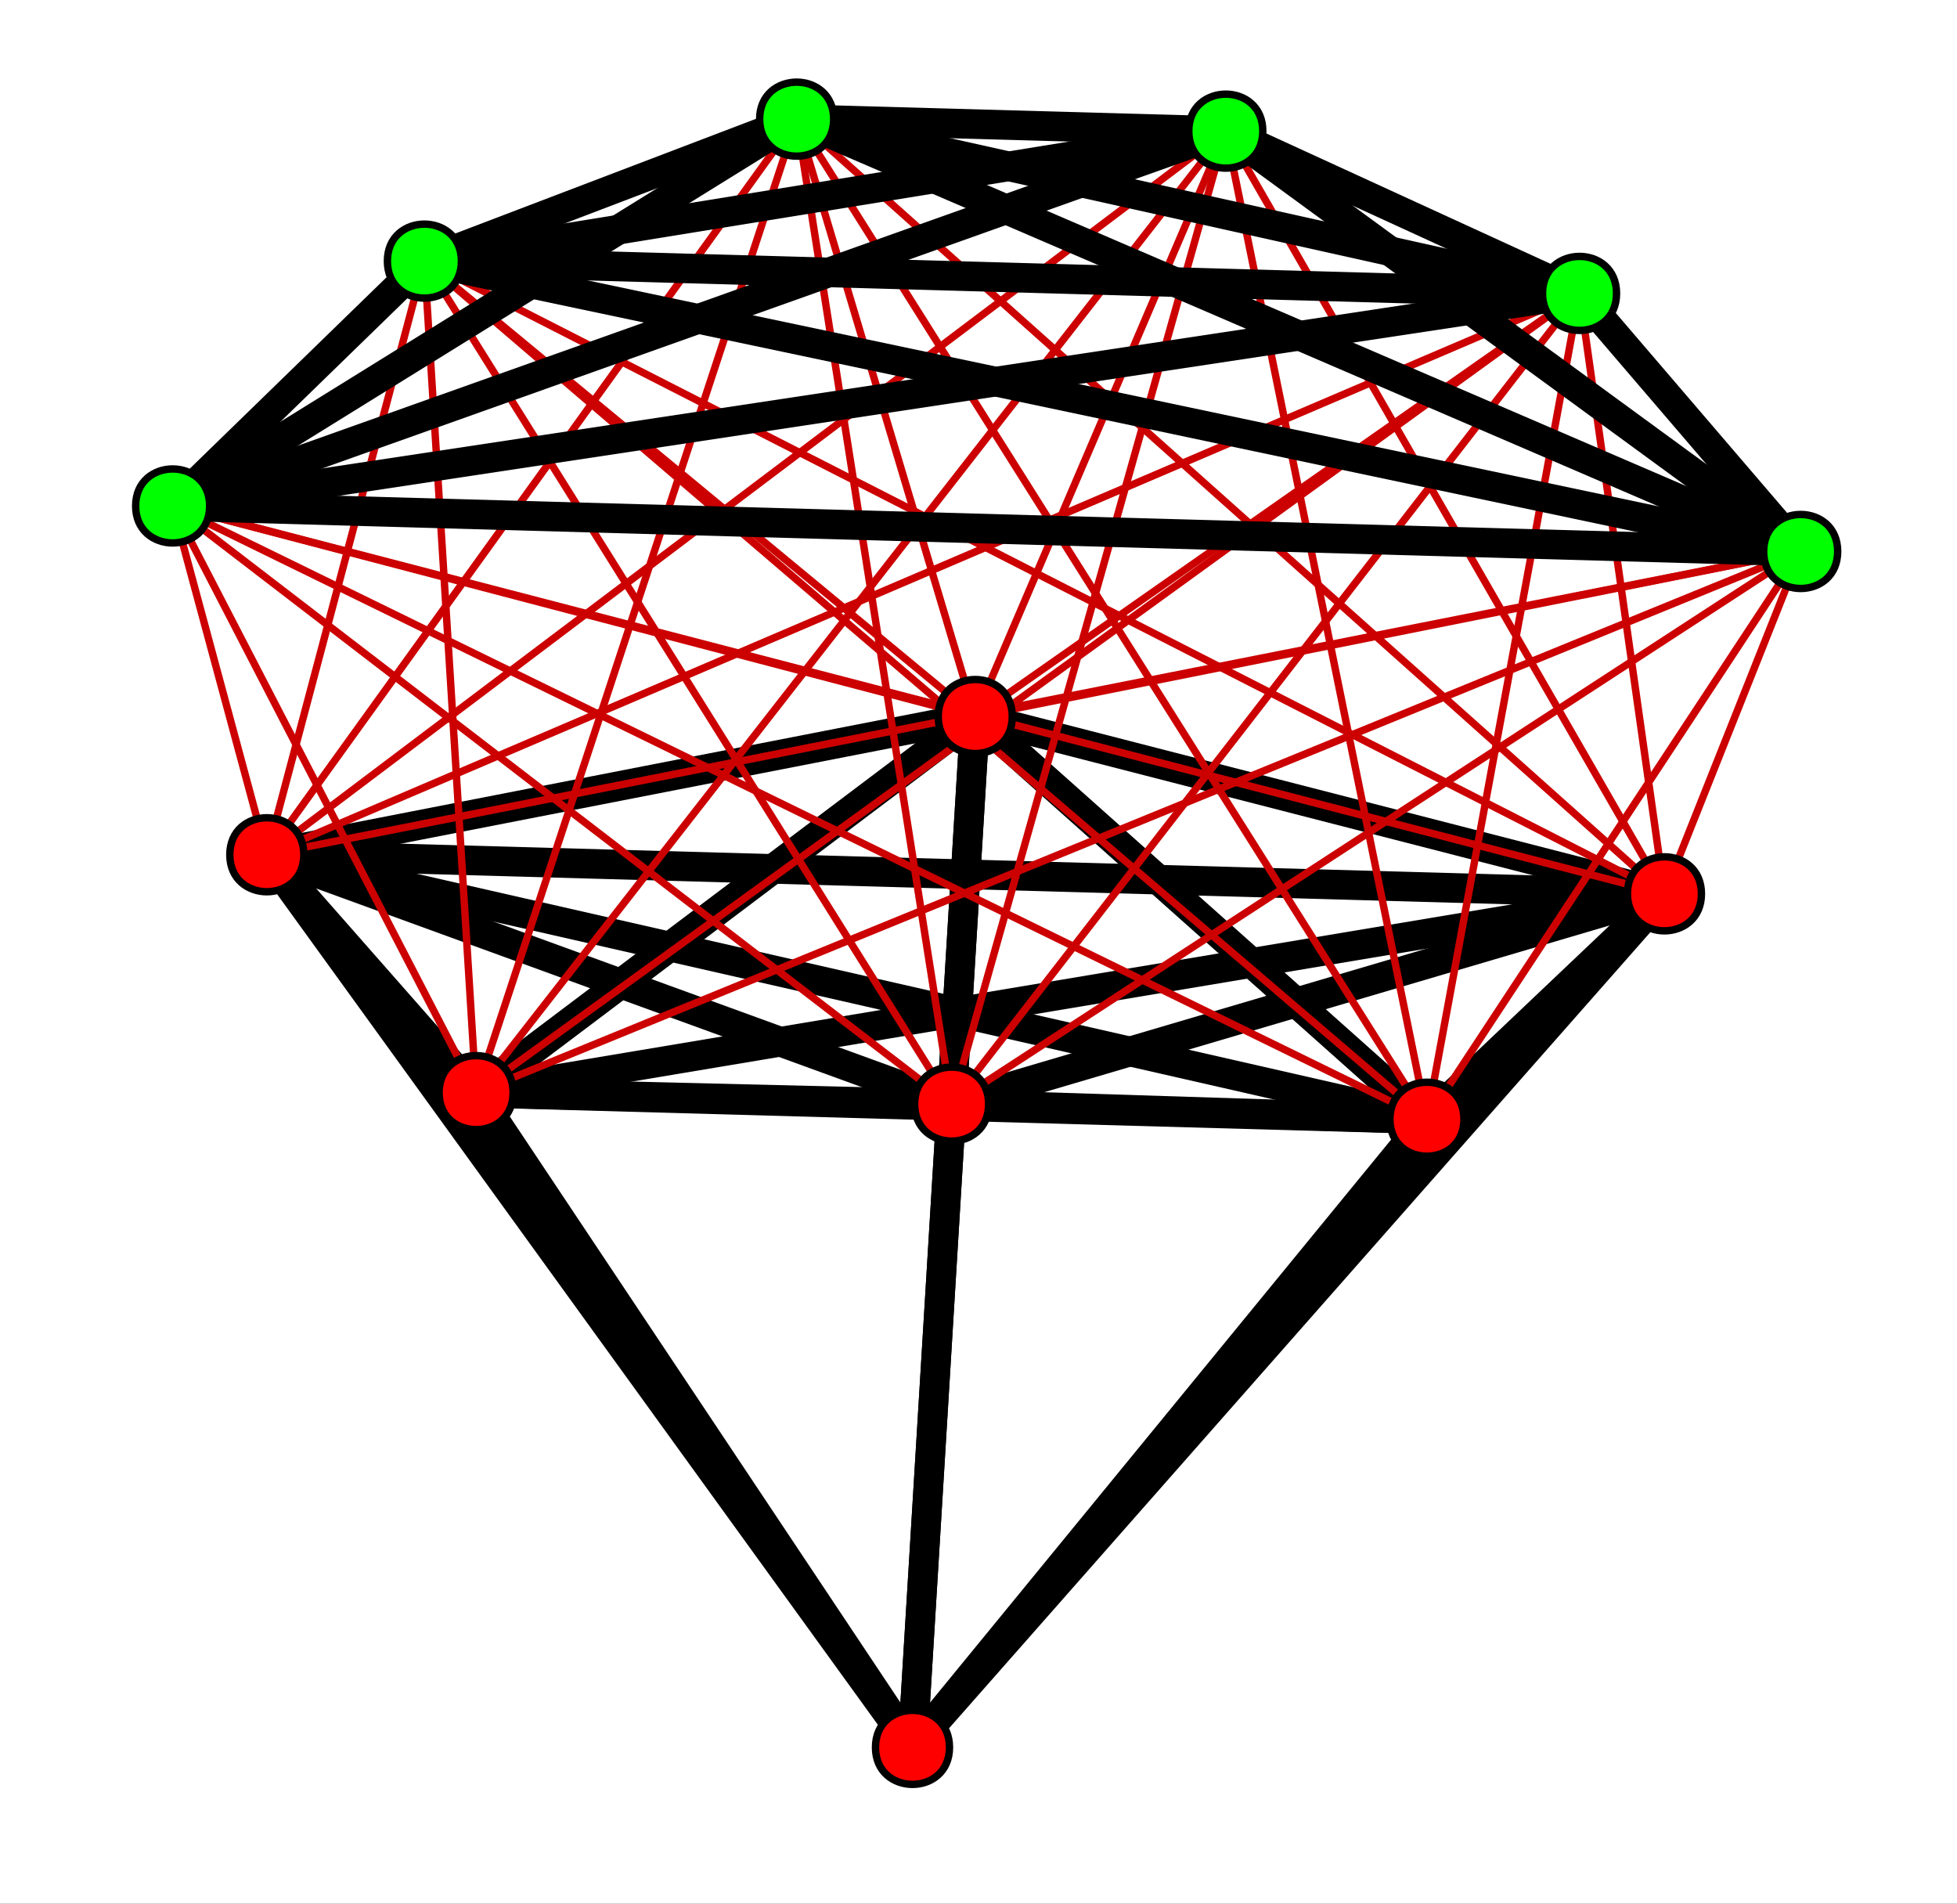 <svg xmlns="http://www.w3.org/2000/svg" xmlns:xlink="http://www.w3.org/1999/xlink" version="1.1" width="264.454" height="257.223" viewBox="0 0 264.454 257.223">
<rect x="0" y="0" width="264.454" height="257.223" fill="#333333" stroke="none"/>
<defs>
<clipPath id="clip_0">
<path transform="matrix(1,0,0,-1,-44.42,790.269)" d="M44.42 533.046H308.874V790.269H44.42Z" fill-rule="evenodd"/>
</clipPath>
<clipPath id="clip_1">
<path transform="matrix(.24,0,0,.24,-44.42,-51.651)" d="M115.625 115.625H1365.625V1365.625H115.625Z" fill-rule="evenodd"/>
</clipPath>
</defs>
<g clip-path="url(#clip_0)">
<g clip-path="url(#clip_1)">
<path transform="matrix(1,0,0,1,-16.67,-23.901)" d="M0 0H300V300H0Z" fill="#ffffff"/>
<path transform="matrix(1,0,0,1,224.92,120.771)" stroke-width="4" stroke-linecap="butt" stroke-miterlimit="10" stroke-linejoin="miter" fill="none" stroke="#000000" d="M0 0-93.133-23.957"/>
<path transform="matrix(1,0,0,1,224.92,120.771)" stroke-width="4" stroke-linecap="butt" stroke-miterlimit="10" stroke-linejoin="miter" fill="none" stroke="#000000" d="M0 0-101.613 115.328"/>
<path transform="matrix(1,0,0,1,131.787,96.814)" stroke-width="4" stroke-linecap="butt" stroke-miterlimit="10" stroke-linejoin="miter" fill="none" stroke="#000000" d="M0 0-8.48 139.285"/>
<path transform="matrix(1,0,0,1,224.92,120.771)" stroke-width="4" stroke-linecap="butt" stroke-miterlimit="10" stroke-linejoin="miter" fill="none" stroke="#000000" d="M0 0-32.094 30.453"/>
<path transform="matrix(1,0,0,1,131.787,96.814)" stroke-width="4" stroke-linecap="butt" stroke-miterlimit="10" stroke-linejoin="miter" fill="none" stroke="#000000" d="M0 0 61.039 54.41"/>
<path transform="matrix(1,0,0,1,123.307,236.099)" stroke-width="4" stroke-linecap="butt" stroke-miterlimit="10" stroke-linejoin="miter" fill="none" stroke="#000000" d="M0 0 69.52-84.875"/>
<path transform="matrix(1,0,0,1,224.92,120.771)" stroke-width="4" stroke-linecap="butt" stroke-miterlimit="10" stroke-linejoin="miter" fill="none" stroke="#000000" d="M0 0-96.324 28.41"/>
<path transform="matrix(1,0,0,1,131.787,96.814)" stroke-width="4" stroke-linecap="butt" stroke-miterlimit="10" stroke-linejoin="miter" fill="none" stroke="#000000" d="M0 0-3.191 52.367"/>
<path transform="matrix(1,0,0,1,123.307,236.099)" stroke-width="4" stroke-linecap="butt" stroke-miterlimit="10" stroke-linejoin="miter" fill="none" stroke="#000000" d="M0 0 5.289-86.918"/>
<path transform="matrix(1,0,0,1,192.826,151.224)" stroke-width="4" stroke-linecap="butt" stroke-miterlimit="10" stroke-linejoin="miter" fill="none" stroke="#000000" d="M0 0-64.23-2.043"/>
<path transform="matrix(1,0,0,1,224.92,120.771)" stroke-width="4" stroke-linecap="butt" stroke-miterlimit="10" stroke-linejoin="miter" fill="none" stroke="#000000" d="M0 0-160.582 26.863"/>
<path transform="matrix(1,0,0,1,131.787,96.814)" stroke-width="4" stroke-linecap="butt" stroke-miterlimit="10" stroke-linejoin="miter" fill="none" stroke="#000000" d="M0 0-67.449 50.82"/>
<path transform="matrix(1,0,0,1,123.307,236.099)" stroke-width="4" stroke-linecap="butt" stroke-miterlimit="10" stroke-linejoin="miter" fill="none" stroke="#000000" d="M0 0-58.969-88.465"/>
<path transform="matrix(1,0,0,1,192.826,151.224)" stroke-width="4" stroke-linecap="butt" stroke-miterlimit="10" stroke-linejoin="miter" fill="none" stroke="#000000" d="M0 0-128.488-3.59"/>
<path transform="matrix(1,0,0,1,128.596,149.181)" stroke-width="4" stroke-linecap="butt" stroke-miterlimit="10" stroke-linejoin="miter" fill="none" stroke="#000000" d="M0 0-64.258-1.547"/>
<path transform="matrix(1,0,0,1,224.92,120.771)" stroke-width="4" stroke-linecap="butt" stroke-miterlimit="10" stroke-linejoin="miter" fill="none" stroke="#000000" d="M0 0-188.863-5.281"/>
<path transform="matrix(1,0,0,1,131.787,96.814)" stroke-width="4" stroke-linecap="butt" stroke-miterlimit="10" stroke-linejoin="miter" fill="none" stroke="#000000" d="M0 0-95.73 18.676"/>
<path transform="matrix(1,0,0,1,123.307,236.099)" stroke-width="4" stroke-linecap="butt" stroke-miterlimit="10" stroke-linejoin="miter" fill="none" stroke="#000000" d="M0 0-87.25-120.609"/>
<path transform="matrix(1,0,0,1,192.826,151.224)" stroke-width="4" stroke-linecap="butt" stroke-miterlimit="10" stroke-linejoin="miter" fill="none" stroke="#000000" d="M0 0-156.77-35.734"/>
<path transform="matrix(1,0,0,1,128.596,149.181)" stroke-width="4" stroke-linecap="butt" stroke-miterlimit="10" stroke-linejoin="miter" fill="none" stroke="#000000" d="M0 0-92.539-33.691"/>
<path transform="matrix(1,0,0,1,64.338,147.634)" stroke-width="4" stroke-linecap="butt" stroke-miterlimit="10" stroke-linejoin="miter" fill="none" stroke="#000000" d="M0 0-28.281-32.145"/>
<path transform="matrix(1,0,0,1,224.92,120.771)" stroke-width="1" stroke-linecap="butt" stroke-miterlimit="10" stroke-linejoin="miter" fill="none" stroke="#cc0000" d="M0 0-201.59-52.41"/>
<path transform="matrix(1,0,0,1,131.787,96.814)" stroke-width="1" stroke-linecap="butt" stroke-miterlimit="10" stroke-linejoin="miter" fill="none" stroke="#cc0000" d="M0 0-108.457-28.453"/>
<path transform="matrix(1,0,0,1,192.826,151.224)" stroke-width="1" stroke-linecap="butt" stroke-miterlimit="10" stroke-linejoin="miter" fill="none" stroke="#cc0000" d="M0 0-169.496-82.863"/>
<path transform="matrix(1,0,0,1,128.596,149.181)" stroke-width="1" stroke-linecap="butt" stroke-miterlimit="10" stroke-linejoin="miter" fill="none" stroke="#cc0000" d="M0 0-105.266-80.82"/>
<path transform="matrix(1,0,0,1,64.338,147.634)" stroke-width="1" stroke-linecap="butt" stroke-miterlimit="10" stroke-linejoin="miter" fill="none" stroke="#cc0000" d="M0 0-41.008-79.273"/>
<path transform="matrix(1,0,0,1,36.057,115.49)" stroke-width="1" stroke-linecap="butt" stroke-miterlimit="10" stroke-linejoin="miter" fill="none" stroke="#cc0000" d="M0 0-12.727-47.129"/>
<path transform="matrix(1,0,0,1,224.92,120.771)" stroke-width="1" stroke-linecap="butt" stroke-miterlimit="10" stroke-linejoin="miter" fill="none" stroke="#cc0000" d="M0 0-167.57-85.492"/>
<path transform="matrix(1,0,0,1,131.787,96.814)" stroke-width="1" stroke-linecap="butt" stroke-miterlimit="10" stroke-linejoin="miter" fill="none" stroke="#cc0000" d="M0 0-74.438-61.535"/>
<path transform="matrix(1,0,0,1,192.826,151.224)" stroke-width="1" stroke-linecap="butt" stroke-miterlimit="10" stroke-linejoin="miter" fill="none" stroke="#cc0000" d="M0 0-135.477-115.945"/>
<path transform="matrix(1,0,0,1,128.596,149.181)" stroke-width="1" stroke-linecap="butt" stroke-miterlimit="10" stroke-linejoin="miter" fill="none" stroke="#cc0000" d="M0 0-71.246-113.902"/>
<path transform="matrix(1,0,0,1,64.338,147.634)" stroke-width="1" stroke-linecap="butt" stroke-miterlimit="10" stroke-linejoin="miter" fill="none" stroke="#cc0000" d="M0 0-6.988-112.355"/>
<path transform="matrix(1,0,0,1,36.057,115.49)" stroke-width="1" stroke-linecap="butt" stroke-miterlimit="10" stroke-linejoin="miter" fill="none" stroke="#cc0000" d="M0 0 21.293-80.211"/>
<path transform="matrix(1,0,0,1,23.33,68.361)" stroke-width="4" stroke-linecap="butt" stroke-miterlimit="10" stroke-linejoin="miter" fill="none" stroke="#000000" d="M0 0 34.02-33.082"/>
<path transform="matrix(1,0,0,1,224.92,120.771)" stroke-width="1" stroke-linecap="butt" stroke-miterlimit="10" stroke-linejoin="miter" fill="none" stroke="#cc0000" d="M0 0-117.266-104.672"/>
<path transform="matrix(1,0,0,1,131.787,96.814)" stroke-width="1" stroke-linecap="butt" stroke-miterlimit="10" stroke-linejoin="miter" fill="none" stroke="#cc0000" d="M0 0-24.133-80.715"/>
<path transform="matrix(1,0,0,1,192.826,151.224)" stroke-width="1" stroke-linecap="butt" stroke-miterlimit="10" stroke-linejoin="miter" fill="none" stroke="#cc0000" d="M0 0-85.172-135.125"/>
<path transform="matrix(1,0,0,1,128.596,149.181)" stroke-width="1" stroke-linecap="butt" stroke-miterlimit="10" stroke-linejoin="miter" fill="none" stroke="#cc0000" d="M0 0-20.941-133.082"/>
<path transform="matrix(1,0,0,1,64.338,147.634)" stroke-width="1" stroke-linecap="butt" stroke-miterlimit="10" stroke-linejoin="miter" fill="none" stroke="#cc0000" d="M0 0 43.316-131.535"/>
<path transform="matrix(1,0,0,1,36.057,115.49)" stroke-width="1" stroke-linecap="butt" stroke-miterlimit="10" stroke-linejoin="miter" fill="none" stroke="#cc0000" d="M0 0 71.598-99.391"/>
<path transform="matrix(1,0,0,1,23.33,68.361)" stroke-width="4" stroke-linecap="butt" stroke-miterlimit="10" stroke-linejoin="miter" fill="none" stroke="#000000" d="M0 0 84.324-52.262"/>
<path transform="matrix(1,0,0,1,57.35,35.279)" stroke-width="4" stroke-linecap="butt" stroke-miterlimit="10" stroke-linejoin="miter" fill="none" stroke="#000000" d="M0 0 50.305-19.18"/>
<path transform="matrix(1,0,0,1,224.92,120.771)" stroke-width="1" stroke-linecap="butt" stroke-miterlimit="10" stroke-linejoin="miter" fill="none" stroke="#cc0000" d="M0 0-59.273-103.051"/>
<path transform="matrix(1,0,0,1,131.787,96.814)" stroke-width="1" stroke-linecap="butt" stroke-miterlimit="10" stroke-linejoin="miter" fill="none" stroke="#cc0000" d="M0 0 33.859-79.094"/>
<path transform="matrix(1,0,0,1,192.826,151.224)" stroke-width="1" stroke-linecap="butt" stroke-miterlimit="10" stroke-linejoin="miter" fill="none" stroke="#cc0000" d="M0 0-27.18-133.504"/>
<path transform="matrix(1,0,0,1,128.596,149.181)" stroke-width="1" stroke-linecap="butt" stroke-miterlimit="10" stroke-linejoin="miter" fill="none" stroke="#cc0000" d="M0 0 37.051-131.461"/>
<path transform="matrix(1,0,0,1,64.338,147.634)" stroke-width="1" stroke-linecap="butt" stroke-miterlimit="10" stroke-linejoin="miter" fill="none" stroke="#cc0000" d="M0 0 101.309-129.914"/>
<path transform="matrix(1,0,0,1,36.057,115.49)" stroke-width="1" stroke-linecap="butt" stroke-miterlimit="10" stroke-linejoin="miter" fill="none" stroke="#cc0000" d="M0 0 129.59-97.77"/>
<path transform="matrix(1,0,0,1,23.33,68.361)" stroke-width="4" stroke-linecap="butt" stroke-miterlimit="10" stroke-linejoin="miter" fill="none" stroke="#000000" d="M0 0 142.316-50.641"/>
<path transform="matrix(1,0,0,1,57.35,35.279)" stroke-width="4" stroke-linecap="butt" stroke-miterlimit="10" stroke-linejoin="miter" fill="none" stroke="#000000" d="M0 0 108.297-17.559"/>
<path transform="matrix(1,0,0,1,107.654,16.099)" stroke-width="4" stroke-linecap="butt" stroke-miterlimit="10" stroke-linejoin="miter" fill="none" stroke="#000000" d="M0 0 57.992 1.621"/>
<path transform="matrix(1,0,0,1,224.92,120.771)" stroke-width="1" stroke-linecap="butt" stroke-miterlimit="10" stroke-linejoin="miter" fill="none" stroke="#cc0000" d="M0 0-11.473-81.125"/>
<path transform="matrix(1,0,0,1,131.787,96.814)" stroke-width="1" stroke-linecap="butt" stroke-miterlimit="10" stroke-linejoin="miter" fill="none" stroke="#cc0000" d="M0 0 81.66-57.168"/>
<path transform="matrix(1,0,0,1,192.826,151.224)" stroke-width="1" stroke-linecap="butt" stroke-miterlimit="10" stroke-linejoin="miter" fill="none" stroke="#cc0000" d="M0 0 20.621-111.578"/>
<path transform="matrix(1,0,0,1,128.596,149.181)" stroke-width="1" stroke-linecap="butt" stroke-miterlimit="10" stroke-linejoin="miter" fill="none" stroke="#cc0000" d="M0 0 84.852-109.535"/>
<path transform="matrix(1,0,0,1,64.338,147.634)" stroke-width="1" stroke-linecap="butt" stroke-miterlimit="10" stroke-linejoin="miter" fill="none" stroke="#cc0000" d="M0 0 149.109-107.988"/>
<path transform="matrix(1,0,0,1,36.057,115.49)" stroke-width="1" stroke-linecap="butt" stroke-miterlimit="10" stroke-linejoin="miter" fill="none" stroke="#cc0000" d="M0 0 177.391-75.844"/>
<path transform="matrix(1,0,0,1,23.33,68.361)" stroke-width="4" stroke-linecap="butt" stroke-miterlimit="10" stroke-linejoin="miter" fill="none" stroke="#000000" d="M0 0 190.117-28.715"/>
<path transform="matrix(1,0,0,1,57.35,35.279)" stroke-width="4" stroke-linecap="butt" stroke-miterlimit="10" stroke-linejoin="miter" fill="none" stroke="#000000" d="M0 0 156.098 4.367"/>
<path transform="matrix(1,0,0,1,107.654,16.099)" stroke-width="4" stroke-linecap="butt" stroke-miterlimit="10" stroke-linejoin="miter" fill="none" stroke="#000000" d="M0 0 105.793 23.547"/>
<path transform="matrix(1,0,0,1,165.646,17.72)" stroke-width="4" stroke-linecap="butt" stroke-miterlimit="10" stroke-linejoin="miter" fill="none" stroke="#000000" d="M0 0 47.801 21.926"/>
<path transform="matrix(1,0,0,1,224.92,120.771)" stroke-width="1" stroke-linecap="butt" stroke-miterlimit="10" stroke-linejoin="miter" fill="none" stroke="#cc0000" d="M0 0 18.41-46.258"/>
<path transform="matrix(1,0,0,1,131.787,96.814)" stroke-width="1" stroke-linecap="butt" stroke-miterlimit="10" stroke-linejoin="miter" fill="none" stroke="#cc0000" d="M0 0 111.543-22.301"/>
<path transform="matrix(1,0,0,1,192.826,151.224)" stroke-width="1" stroke-linecap="butt" stroke-miterlimit="10" stroke-linejoin="miter" fill="none" stroke="#cc0000" d="M0 0 50.504-76.711"/>
<path transform="matrix(1,0,0,1,128.596,149.181)" stroke-width="1" stroke-linecap="butt" stroke-miterlimit="10" stroke-linejoin="miter" fill="none" stroke="#cc0000" d="M0 0 114.734-74.668"/>
<path transform="matrix(1,0,0,1,64.338,147.634)" stroke-width="1" stroke-linecap="butt" stroke-miterlimit="10" stroke-linejoin="miter" fill="none" stroke="#cc0000" d="M0 0 178.992-73.121"/>
<path transform="matrix(1,0,0,1,36.057,115.49)" stroke-width="1" stroke-linecap="butt" stroke-miterlimit="10" stroke-linejoin="miter" fill="none" stroke="#cc0000" d="M0 0 207.273-40.977"/>
<path transform="matrix(1,0,0,1,23.33,68.361)" stroke-width="4" stroke-linecap="butt" stroke-miterlimit="10" stroke-linejoin="miter" fill="none" stroke="#000000" d="M0 0 220 6.152"/>
<path transform="matrix(1,0,0,1,57.35,35.279)" stroke-width="4" stroke-linecap="butt" stroke-miterlimit="10" stroke-linejoin="miter" fill="none" stroke="#000000" d="M0 0 185.98 39.234"/>
<path transform="matrix(1,0,0,1,107.654,16.099)" stroke-width="4" stroke-linecap="butt" stroke-miterlimit="10" stroke-linejoin="miter" fill="none" stroke="#000000" d="M0 0 135.676 58.414"/>
<path transform="matrix(1,0,0,1,165.646,17.72)" stroke-width="4" stroke-linecap="butt" stroke-miterlimit="10" stroke-linejoin="miter" fill="none" stroke="#000000" d="M0 0 77.684 56.793"/>
<path transform="matrix(1,0,0,1,213.447,39.646)" stroke-width="4" stroke-linecap="butt" stroke-miterlimit="10" stroke-linejoin="miter" fill="none" stroke="#000000" d="M0 0 29.883 34.867"/>
<path transform="matrix(1,0,0,1,229.92,120.771)" d="M0 0C0 6.668-10 6.668-10 0-10-6.668 0-6.668 0 0" fill="#ff0000"/>
<path transform="matrix(1,0,0,1,229.92,120.771)" stroke-width="1" stroke-linecap="butt" stroke-miterlimit="10" stroke-linejoin="miter" fill="none" stroke="#000000" d="M0 0C0 6.668-10 6.668-10 0-10-6.668 0-6.668 0 0"/>
<path transform="matrix(1,0,0,1,136.787,96.814)" d="M0 0C0 6.668-10 6.668-10 0-10-6.668 0-6.668 0 0" fill="#ff0000"/>
<path transform="matrix(1,0,0,1,136.787,96.814)" stroke-width="1" stroke-linecap="butt" stroke-miterlimit="10" stroke-linejoin="miter" fill="none" stroke="#000000" d="M0 0C0 6.668-10 6.668-10 0-10-6.668 0-6.668 0 0"/>
<path transform="matrix(1,0,0,1,128.307,236.099)" d="M0 0C0 6.668-10 6.668-10 0-10-6.668 0-6.668 0 0" fill="#ff0000"/>
<path transform="matrix(1,0,0,1,128.307,236.099)" stroke-width="1" stroke-linecap="butt" stroke-miterlimit="10" stroke-linejoin="miter" fill="none" stroke="#000000" d="M0 0C0 6.668-10 6.668-10 0-10-6.668 0-6.668 0 0"/>
<path transform="matrix(1,0,0,1,197.826,151.224)" d="M0 0C0 6.668-10 6.668-10 0-10-6.664 0-6.664 0 0" fill="#ff0000"/>
<path transform="matrix(1,0,0,1,197.826,151.224)" stroke-width="1" stroke-linecap="butt" stroke-miterlimit="10" stroke-linejoin="miter" fill="none" stroke="#000000" d="M0 0C0 6.668-10 6.668-10 0-10-6.664 0-6.664 0 0"/>
<path transform="matrix(1,0,0,1,133.596,149.181)" d="M0 0C0 6.668-10 6.668-10 0-10-6.664 0-6.664 0 0" fill="#ff0000"/>
<path transform="matrix(1,0,0,1,133.596,149.181)" stroke-width="1" stroke-linecap="butt" stroke-miterlimit="10" stroke-linejoin="miter" fill="none" stroke="#000000" d="M0 0C0 6.668-10 6.668-10 0-10-6.664 0-6.664 0 0"/>
<path transform="matrix(1,0,0,1,69.338,147.634)" d="M0 0C0 6.664-10 6.664-10 0-10-6.668 0-6.668 0 0" fill="#ff0000"/>
<path transform="matrix(1,0,0,1,69.338,147.634)" stroke-width="1" stroke-linecap="butt" stroke-miterlimit="10" stroke-linejoin="miter" fill="none" stroke="#000000" d="M0 0C0 6.664-10 6.664-10 0-10-6.668 0-6.668 0 0"/>
<path transform="matrix(1,0,0,1,41.057,115.49)" d="M0 0C0 6.668-10 6.668-10 0-10-6.664 0-6.664 0 0" fill="#ff0000"/>
<path transform="matrix(1,0,0,1,41.057,115.49)" stroke-width="1" stroke-linecap="butt" stroke-miterlimit="10" stroke-linejoin="miter" fill="none" stroke="#000000" d="M0 0C0 6.668-10 6.668-10 0-10-6.664 0-6.664 0 0"/>
<path transform="matrix(1,0,0,1,28.33,68.361)" d="M0 0C0 6.668-10 6.668-10 0-10-6.664 0-6.664 0 0" fill="#00ff00"/>
<path transform="matrix(1,0,0,1,28.33,68.361)" stroke-width="1" stroke-linecap="butt" stroke-miterlimit="10" stroke-linejoin="miter" fill="none" stroke="#000000" d="M0 0C0 6.668-10 6.668-10 0-10-6.664 0-6.664 0 0"/>
<path transform="matrix(1,0,0,1,62.35,35.279)" d="M0 0C0 6.668-10 6.668-10 0-10-6.664 0-6.664 0 0" fill="#00ff00"/>
<path transform="matrix(1,0,0,1,62.35,35.279)" stroke-width="1" stroke-linecap="butt" stroke-miterlimit="10" stroke-linejoin="miter" fill="none" stroke="#000000" d="M0 0C0 6.668-10 6.668-10 0-10-6.664 0-6.664 0 0"/>
<path transform="matrix(1,0,0,1,112.654,16.099)" d="M0 0C0 6.668-10 6.668-10 0-10-6.668 0-6.668 0 0" fill="#00ff00"/>
<path transform="matrix(1,0,0,1,112.654,16.099)" stroke-width="1" stroke-linecap="butt" stroke-miterlimit="10" stroke-linejoin="miter" fill="none" stroke="#000000" d="M0 0C0 6.668-10 6.668-10 0-10-6.668 0-6.668 0 0"/>
<path transform="matrix(1,0,0,1,170.646,17.72)" d="M0 0C0 6.668-10 6.668-10 0-10-6.668 0-6.668 0 0" fill="#00ff00"/>
<path transform="matrix(1,0,0,1,170.646,17.72)" stroke-width="1" stroke-linecap="butt" stroke-miterlimit="10" stroke-linejoin="miter" fill="none" stroke="#000000" d="M0 0C0 6.668-10 6.668-10 0-10-6.668 0-6.668 0 0"/>
<path transform="matrix(1,0,0,1,218.447,39.646)" d="M0 0C0 6.664-10 6.664-10 0-10-6.668 0-6.668 0 0" fill="#00ff00"/>
<path transform="matrix(1,0,0,1,218.447,39.646)" stroke-width="1" stroke-linecap="butt" stroke-miterlimit="10" stroke-linejoin="miter" fill="none" stroke="#000000" d="M0 0C0 6.664-10 6.664-10 0-10-6.668 0-6.668 0 0"/>
<path transform="matrix(1,0,0,1,248.33,74.513)" d="M0 0C0 6.668-10 6.668-10 0-10-6.668 0-6.668 0 0" fill="#00ff00"/>
<path transform="matrix(1,0,0,1,248.33,74.513)" stroke-width="1" stroke-linecap="butt" stroke-miterlimit="10" stroke-linejoin="miter" fill="none" stroke="#000000" d="M0 0C0 6.668-10 6.668-10 0-10-6.668 0-6.668 0 0"/>
</g>
</g>
</svg>
